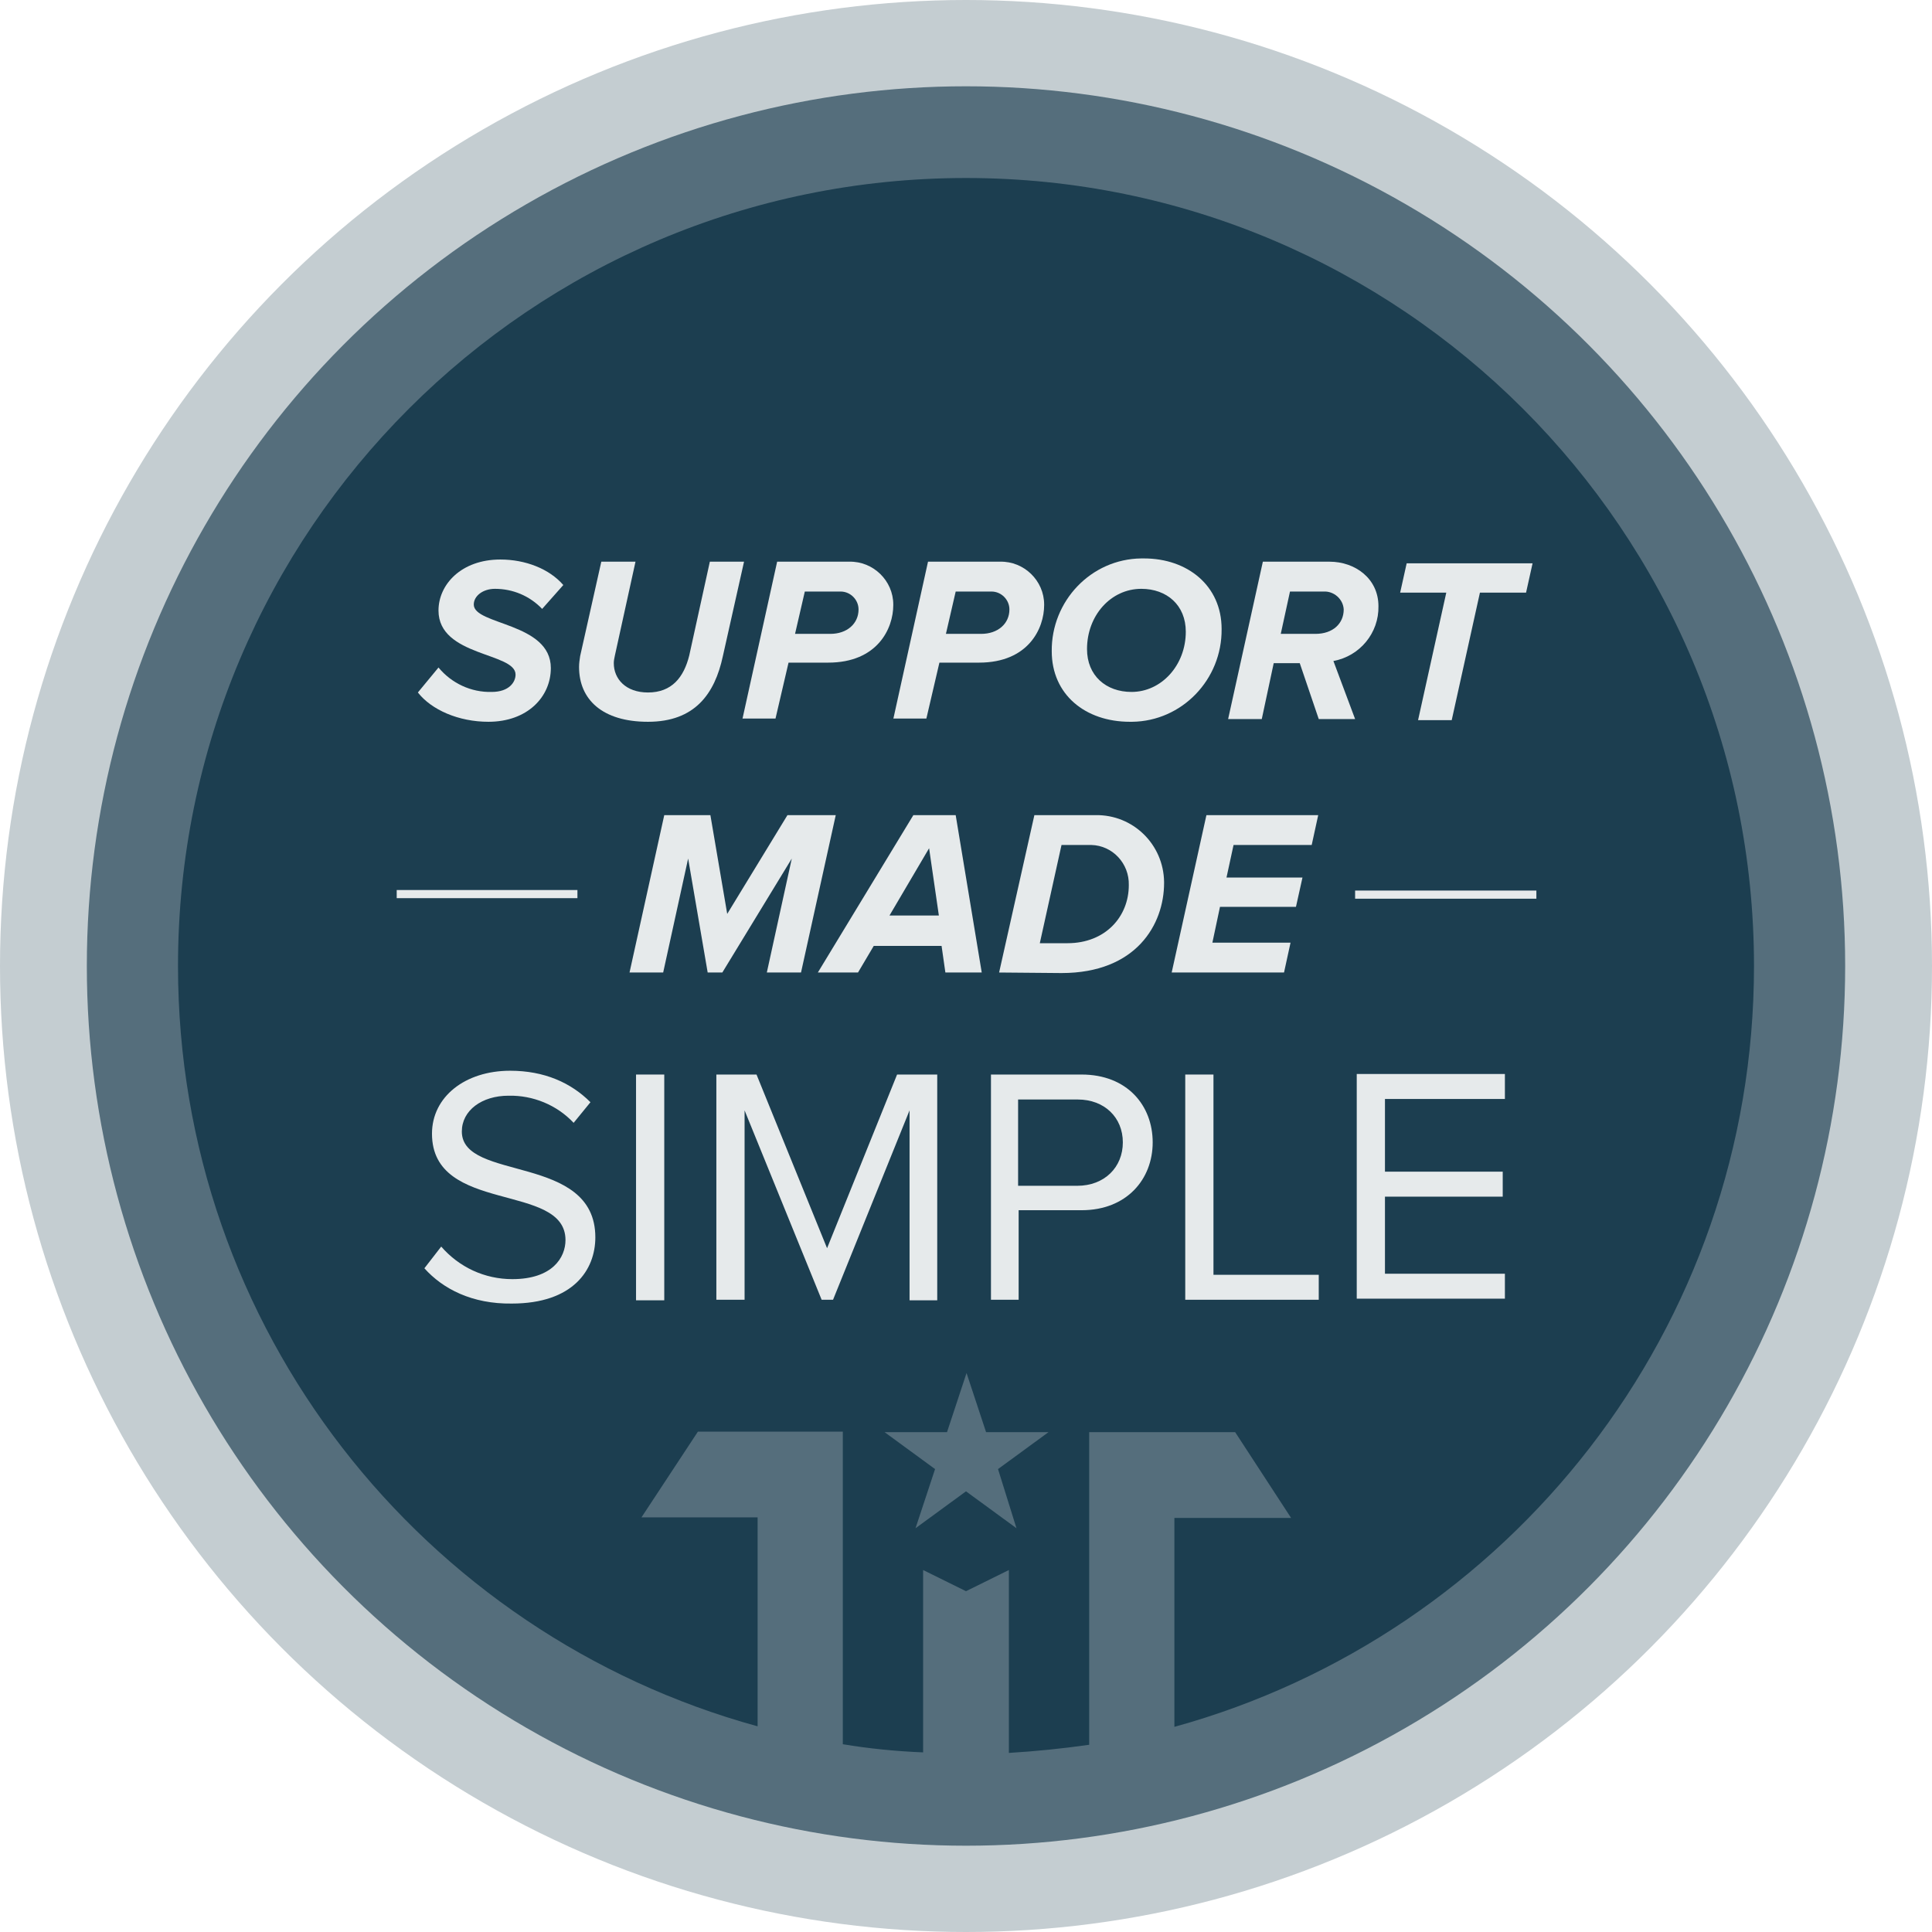 <?xml version="1.0" encoding="utf-8"?>
<!-- Generator: Adobe Illustrator 24.0.3, SVG Export Plug-In . SVG Version: 6.00 Build 0)  -->
<svg version="1.1" id="Layer_1" xmlns="http://www.w3.org/2000/svg" xmlns:xlink="http://www.w3.org/1999/xlink" x="0px" y="0px"
	 viewBox="0 0 356 356" style="enable-background:new 0 0 356 356;" xml:space="preserve">
<style type="text/css">
	.st0{fill:#C4CDD1;}
	.st1{fill:#556E7C;}
	.st2{fill:none;}
	.st3{fill:#1C3E50;}
	.st4{fill:#E6EAEB;}
</style>
<title>sms-lockup</title>
<ellipse class="st0" cx="178" cy="178" rx="178" ry="178"/>
<ellipse class="st1" cx="178" cy="178" rx="162" ry="162.1"/>
<ellipse class="st2" cx="178" cy="179.5" rx="145.2" ry="145.2"/>
<path class="st3" d="M178,32.8c-80.2,0-145.2,65-145.2,145.2c0,66.9,45.2,123.2,106.8,140.1v-38.5h-21.4l10.4-15.8h26.7v57.6
	c4.8,0.8,9.8,1.3,14.8,1.5v-33.6l7.9,3.9l7.9-3.9V323c5-0.3,9.9-0.8,14.8-1.5v-57.6h26.9l10.3,15.8h-21.5v38.5
	C278,301.2,323.2,244.9,323.2,178C323.2,97.8,258.1,32.8,178,32.8z M187.3,281.6l-9.3-6.8l-9.3,6.8l3.6-10.9l-9.3-6.8h11.5l3.6-10.9
	l3.6,10.9h11.5l-9.3,6.8L187.3,281.6z"/>
<path class="st4" d="M77,127.6l3.8-4.6c2.4,2.9,6,4.6,9.8,4.5c3.2,0,4.4-1.8,4.4-3.2c0-4.1-14.2-3.3-14.2-11.8
	c0-4.8,4.2-9.4,11.4-9.4c4.6,0,9,1.7,11.6,4.7l-3.9,4.4c-2.3-2.4-5.4-3.7-8.7-3.7c-2.2,0-3.9,1.3-3.9,2.9c0,3.8,14.2,3.3,14.2,11.7
	c0,5.3-4.3,9.9-11.5,9.9C84.5,133,79.5,130.8,77,127.6z"/>
<path class="st4" d="M106.7,122.9c0-0.7,0.1-1.3,0.2-2l3.9-17.4h6.3l-3.8,17.3c-0.1,0.5-0.2,0.9-0.2,1.4c0,2.9,2.2,5.4,6.3,5.4
	c4.4,0,6.6-2.8,7.6-6.8l3.8-17.3h6.3l-3.9,17.4c-1.5,7-5.2,12.1-13.8,12.1C111,133,106.7,128.9,106.7,122.9z"/>
<path class="st4" d="M136.8,132.5l6.4-29h13.3c4.4-0.1,8.1,3.5,8.1,7.9v0.1c0,4.3-2.9,10.6-12,10.6h-7.3l-2.4,10.3H136.8z
	 M153,116.8c3.1,0,5.2-1.9,5.2-4.5c0-1.8-1.5-3.3-3.3-3.3c-0.1,0-0.2,0-0.3,0h-6.3l-1.8,7.8C146.5,116.8,153,116.8,153,116.8z"/>
<path class="st4" d="M164.6,132.5l6.4-29h13.3c4.4-0.1,8.1,3.5,8.1,7.9v0.1c0,4.3-2.9,10.6-12,10.6h-7.3l-2.4,10.3H164.6z
	 M180.8,116.8c3.1,0,5.2-1.9,5.2-4.5c0-1.8-1.5-3.3-3.3-3.3c-0.1,0-0.2,0-0.3,0h-6.3l-1.8,7.8H180.8L180.8,116.8z"/>
<path class="st4" d="M193.8,120c-0.1-9.2,7.2-17,16.5-17.1c0.2,0,0.3,0,0.5,0c8,0,14.3,5,14.3,13c0.1,9.3-7.3,17-16.5,17.1
	c-0.1,0-0.3,0-0.4,0C200,133,193.8,128,193.8,120z M218.5,116.4c0-4.9-3.5-7.9-8.2-7.9c-5.6,0-10,4.9-10,11.1c0,4.9,3.5,7.9,8.2,7.9
	C214,127.5,218.5,122.6,218.5,116.4L218.5,116.4z"/>
<path class="st4" d="M243,132.5l-3.5-10.3h-4.8l-2.2,10.3h-6.2l6.4-29H245c4.7,0,9,3.1,9,8.2c0.1,4.9-3.4,9.2-8.3,10.1l4,10.7H243
	V132.5z M242.4,116.8c3.2,0,5.2-1.9,5.2-4.5c-0.1-1.9-1.8-3.4-3.7-3.3h-6.2l-1.7,7.8H242.4L242.4,116.8z"/>
<path class="st4" d="M261.3,132.7l5.2-23.5H258l1.2-5.4h23.2l-1.2,5.4h-8.5l-5.2,23.5H261.3z"/>
<path class="st4" d="M141.3,179.2l4.6-21l-12.8,21h-2.7l-3.6-21l-4.6,21H116l6.4-29h8.5l3.1,18.2l11.1-18.2h8.9l-6.4,29H141.3z"/>
<path class="st4" d="M174.2,179.2l-0.7-4.9H161l-2.9,4.9h-7.4l17.6-29h7.8l4.8,29H174.2z M171.2,156.3l-7.3,12.4h9.1L171.2,156.3z"
	/>
<path class="st4" d="M184.1,179.2l6.5-29h11.3c6.9-0.1,12.5,5.4,12.6,12.3c0,0.1,0,0.1,0,0.2c0,7.6-5.1,16.6-18.9,16.6L184.1,179.2z
	 M191.6,173.8h5.1c7,0,11.3-4.9,11.3-10.7c0.1-4-3-7.3-6.9-7.4c-0.1,0-0.3,0-0.4,0h-5.1L191.6,173.8z"/>
<path class="st4" d="M215.9,179.2l6.4-29h20.6l-1.2,5.5h-14.4l-1.3,6h14l-1.2,5.4h-14l-1.4,6.6h14.4l-1.2,5.5h-20.7V179.2z"/>
<path class="st4" d="M78.2,233.7l3.1-4c3.3,3.8,8,6,13.1,6c7.4,0,9.8-4,9.8-7.2c0-10.7-24.6-4.7-24.6-19.6c0-6.8,6.1-11.6,14.4-11.6
	c6.3,0,11.2,2.2,14.8,5.8l-3.1,3.8c-3.1-3.3-7.5-5.1-12-5c-4.9,0-8.6,2.7-8.6,6.6c0,9.3,24.6,4,24.6,19.5c0,6-4.1,12.2-15.4,12.2
	C87,240.3,81.6,237.5,78.2,233.7z"/>
<path class="st4" d="M117.2,239.5V198h5.2v41.6H117.2z"/>
<path class="st4" d="M167.6,239.5v-34.9l-14.1,34.9h-2.1l-14.2-34.9v34.9h-5.2V198h7.4l13,32l12.9-32h7.4v41.6H167.6z"/>
<path class="st4" d="M182.6,239.5V198h16.7c8.4,0,13.1,5.7,13.1,12.5c0,6.8-4.8,12.5-13.1,12.5h-11.6v16.5H182.6z M206.9,210.5
	c0-4.6-3.4-7.9-8.3-7.9h-11v15.9h10.9C203.5,218.5,206.9,215.1,206.9,210.5L206.9,210.5z"/>
<path class="st4" d="M218.4,239.5V198h5.2v36.9H243v4.6H218.4z"/>
<path class="st4" d="M250,239.3v-41.4h27.3v4.6h-22.1v13.4h21.7v4.6h-21.7v14.2h22.1v4.6H250z"/>
<rect x="73.1" y="164" class="st4" width="33.3" height="1.5"/>
<rect x="249.7" y="164.1" class="st4" width="33.4" height="1.5"/>
</svg>
